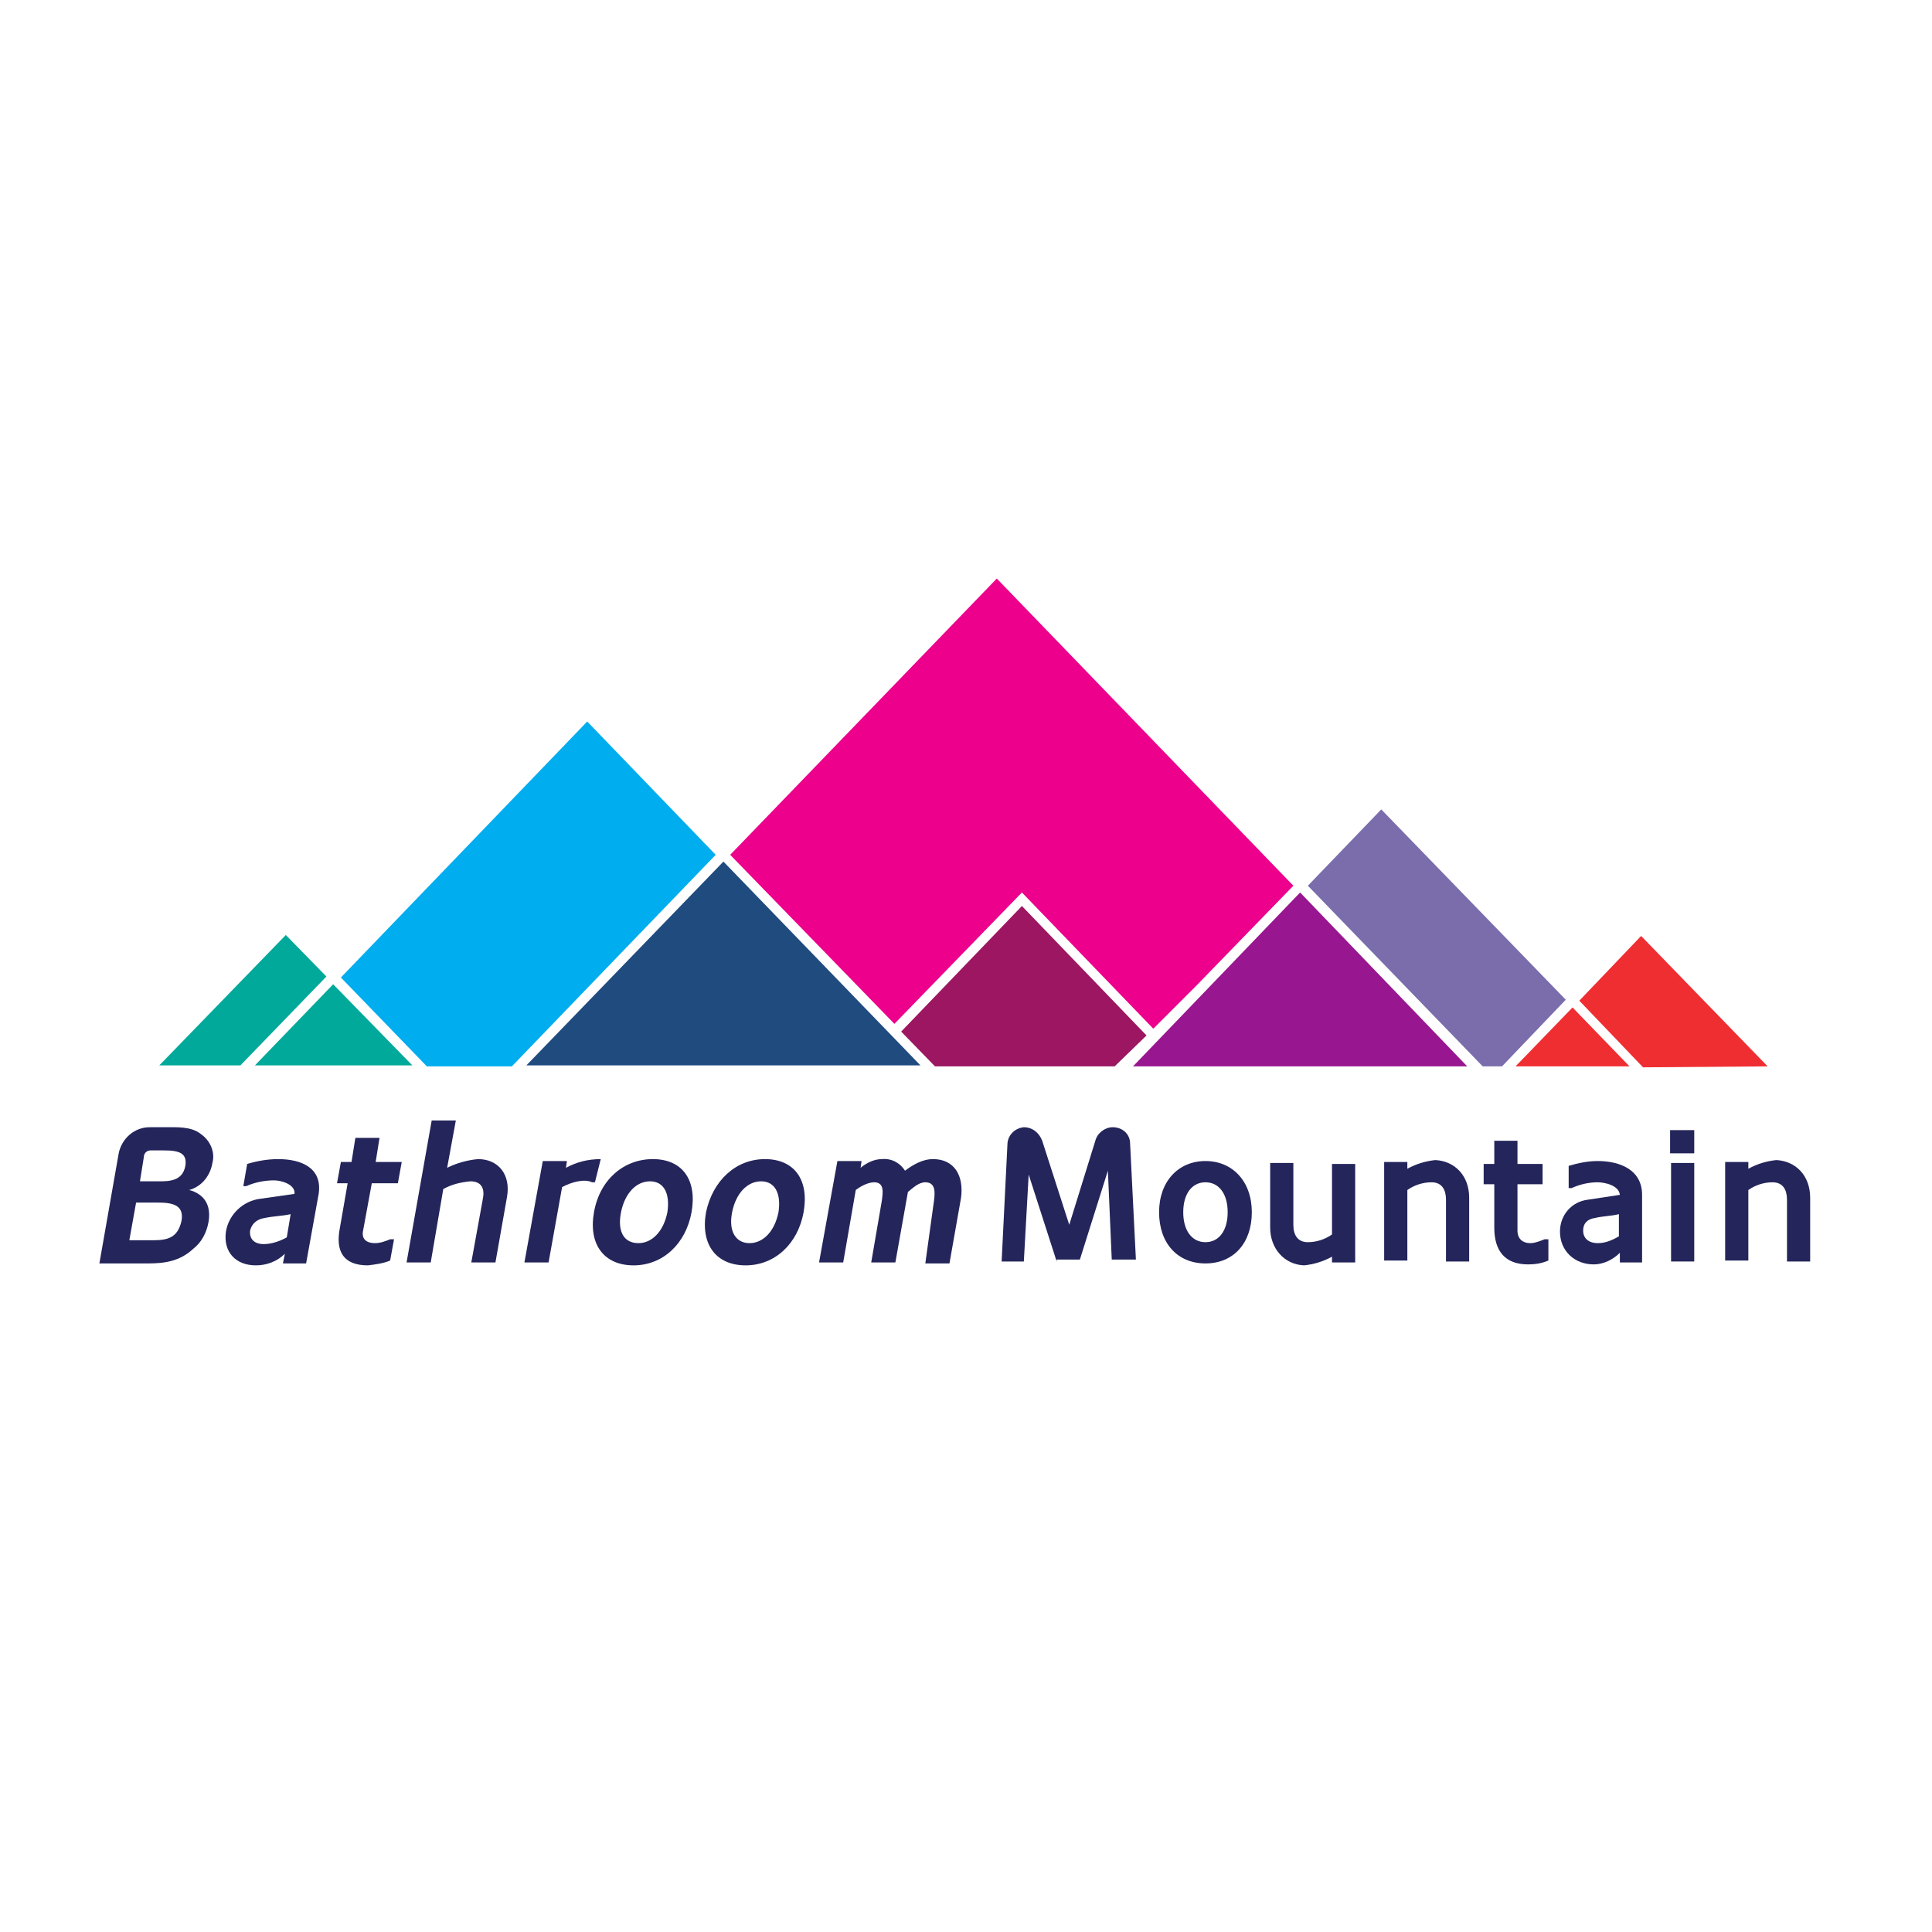 <?xml version="1.0" encoding="utf-8"?>
<!-- Generator: Adobe Illustrator 28.1.0, SVG Export Plug-In . SVG Version: 6.00 Build 0)  -->
<svg version="1.2" baseProfile="tiny-ps" id="Layer_1" xmlns="http://www.w3.org/2000/svg" xmlns:xlink="http://www.w3.org/1999/xlink"
	 viewBox="0 0 200 200" xml:space="preserve">
	 <title>Bathroom Mountain</title>
<g id="g10" transform="translate(-222.712 649.09)">
	<g id="g12" transform="translate(74 25)">
		<path id="path14" fill="#9C1661" d="M267.4-566.9l-12.9-13.4l-12.5,13l3.5,3.6l18.6,0L267.4-566.9"/>
		<path id="path16" fill="#EC008C" d="M254.5-581.7l13.6,14.1l4.5-4.5l10-10.3l-30.7-31.8l-27.6,28.6l17,17.5L254.5-581.7"/>
		<path id="path18" fill="#7B6DAC" d="M291.7-590.3l-7.6,7.9l18.1,18.7h2l6.6-6.9L291.7-590.3"/>
		<path id="path20" fill="#EF2E32" d="M331.7-563.7l-13.1-13.5l-6.4,6.7l6.6,6.9L331.7-563.7"/>
		<path id="path22" fill="#EF2E32" d="M311.5-569.8l-5.9,6.1h11.8L311.5-569.8z"/>
		<path id="path24" fill="#00A999" d="M178.3-577.3l-13.1,13.5h8.4l8.9-9.2L178.3-577.3"/>
		<path id="path26" fill="#98168F" d="M283.3-581.7L266-563.7h34.6L283.3-581.7z"/>
		<path id="path28" fill="#00ADEF" d="M209.5-599.4L184-572.9l8.9,9.2h8.8l21.1-21.9L209.5-599.4"/>
		<path id="path30" fill="#00A999" d="M183.2-572.2l-8.1,8.4h16.3L183.2-572.2z"/>
		<path id="path32" fill="#1F4B7F" d="M223.6-584.9l-20.4,21.1H244L223.6-584.9z"/>
		<path id="path88" fill="#24255A" d="M258.1-543.5l-2.9-9l-0.5,9h-2.3l0.6-12.1c0-0.9,0.7-1.7,1.7-1.8c0.9,0,1.6,0.6,1.9,1.4
			l2.8,8.7l2.7-8.7c0.2-0.8,1-1.4,1.8-1.4c1,0,1.8,0.7,1.8,1.7c0,0,0,0,0,0l0.6,12h-2.5l-0.4-9.2l-2.9,9.2H258.1"/>
		<path id="path90" fill="#24255A" d="M273.5-545.5c1.4,0,2.3-1.2,2.3-3.1s-0.9-3.1-2.3-3.1c-1.4,0-2.3,1.2-2.3,3.1
			S272.1-545.5,273.5-545.5z M273.5-553.9c2.8,0,4.8,2.1,4.8,5.3s-1.9,5.3-4.8,5.3c-2.9,0-4.8-2.1-4.8-5.3
			C268.7-551.8,270.7-553.9,273.5-553.9"/>
		<path id="path92" fill="#24255A" d="M280.2-547v-6.7h2.4v6.4c0,1,0.4,1.8,1.5,1.8c0.9,0,1.8-0.3,2.5-0.8v-7.3h2.4v10.2h-2.4v-0.6
			c-0.9,0.5-1.9,0.8-2.9,0.9C281.6-543.2,280.2-544.9,280.2-547"/>
		<path id="path94" fill="#24255A" d="M300.8-550.1v6.6h-2.4v-6.4c0-1-0.4-1.8-1.5-1.8c-0.9,0-1.8,0.3-2.5,0.8v7.3h-2.4v-10.2h2.4
			v0.7c0.9-0.5,1.9-0.8,2.9-0.9C299.3-553.9,300.8-552.4,300.8-550.1"/>
		<path id="path96" fill="#24255A" d="M305.8-546.7c0,0.9,0.6,1.3,1.3,1.3c0.5,0,1-0.2,1.5-0.4h0.4v2.2c-0.7,0.3-1.4,0.4-2.1,0.4
			c-2.4,0-3.5-1.4-3.5-3.8v-4.5h-1.1v-2.1h1.1v-2.4h2.4v2.4h2.6v2.1h-2.6L305.8-546.7"/>
		<path id="path98" fill="#24255A" d="M314.1-545.4c0.8,0,1.5-0.3,2.2-0.7v-2.3c-0.8,0.2-1.7,0.2-2.5,0.4c-0.7,0.1-1.2,0.5-1.2,1.3
			C312.6-545.8,313.3-545.4,314.1-545.4L314.1-545.4z M316.4-544.4c-0.7,0.7-1.7,1.2-2.7,1.2c-2,0-3.5-1.4-3.5-3.4
			c0-1.7,1.2-3.1,2.9-3.3l3.3-0.5c-0.1-1-1.6-1.3-2.3-1.3c-0.9,0-1.8,0.2-2.7,0.6h-0.3v-2.3c1-0.3,2-0.5,3-0.5
			c2.3,0,4.6,0.9,4.6,3.5v7h-2.3L316.4-544.4"/>
		<path id="path100" fill="#24255A" d="M324.1-543.5h-2.4v-10.2h2.4V-543.5z M324.1-554.7h-2.5v-2.4h2.5V-554.7"/>
		<path id="path102" fill="#24255A" d="M336.1-550.1v6.6h-2.4v-6.4c0-1-0.4-1.8-1.5-1.8c-0.9,0-1.8,0.3-2.5,0.8v7.3h-2.4v-10.2h2.4
			v0.7c0.9-0.5,1.9-0.8,2.9-0.9C334.6-553.9,336.1-552.4,336.1-550.1"/>
		<path id="path104" fill="#24255A" d="M163.2-551.8h1.9c1.1,0,2.5,0,2.8-1.6c0.2-1.3-0.6-1.6-2.2-1.6h-1.4c-0.4,0-0.7,0.3-0.7,0.7
			L163.2-551.8z M165-549.6h-2.2l-0.7,3.9h2.4c1.5,0,2.6-0.2,3-2C167.8-549.4,166.5-549.6,165-549.6L165-549.6z M161-554.7
			c0.3-1.5,1.6-2.7,3.2-2.7h1.5c1.3,0,2.8-0.1,3.8,0.7c1,0.7,1.5,1.9,1.2,3c-0.2,1.2-1,2.4-2.4,2.8c1.5,0.4,2.3,1.5,2,3.3
			c-0.2,1.1-0.7,2.1-1.6,2.8c-1.4,1.3-3,1.5-4.7,1.5H159L161-554.7"/>
		<path id="path106" fill="#24255A" d="M176-545.3c0.8,0,1.7-0.3,2.4-0.7l0.4-2.4c-0.9,0.2-1.8,0.2-2.7,0.4
			c-0.7,0.1-1.3,0.5-1.5,1.3C174.5-545.7,175.2-545.3,176-545.3L176-545.3z M178.2-544.3c-0.8,0.8-1.9,1.2-3,1.2
			c-2.1,0-3.4-1.4-3.1-3.5c0.3-1.8,1.8-3.2,3.6-3.4l3.5-0.5c0.1-1-1.4-1.4-2.1-1.4c-1,0-2,0.2-2.9,0.6h-0.3l0.4-2.3
			c1-0.3,2.1-0.5,3.2-0.5c2.4,0,4.6,0.9,4.2,3.6l-1.3,7.2H178L178.2-544.3"/>
		<path id="path108" fill="#24255A" d="M186.3-546.7c-0.2,0.9,0.4,1.3,1.2,1.3c0.6,0,1.1-0.2,1.6-0.4h0.4l-0.4,2.2
			c-0.7,0.3-1.5,0.4-2.3,0.5c-2.5,0-3.4-1.4-2.9-3.9l0.8-4.6h-1.1l0.4-2.2h1.1l0.4-2.5h2.5l-0.4,2.5h2.7l-0.4,2.2h-2.7L186.3-546.7"
			/>
		<path id="path110" fill="#24255A" d="M195-553.2c1-0.5,2.1-0.8,3.2-0.9c2.1,0,3.4,1.6,3,3.9l-1.2,6.8h-2.5l1.2-6.6
			c0.2-1-0.1-1.8-1.3-1.8c-1,0.1-1.9,0.3-2.8,0.8l-1.3,7.6h-2.5l2.6-14.7h2.5L195-553.2"/>
		<path id="path112" fill="#24255A" d="M210.3-551.7H210c-0.8-0.4-2.2,0-3.1,0.5l-1.4,7.8H203l1.9-10.5h2.5l-0.1,0.7
			c1.1-0.6,2.3-0.9,3.6-0.9L210.3-551.7"/>
		<path id="path114" fill="#24255A" d="M214.8-545.4c1.4,0,2.6-1.2,3-3.2c0.3-2-0.4-3.2-1.8-3.2c-1.4,0-2.6,1.2-3,3.2
			S213.3-545.4,214.8-545.4z M216.3-554.1c3,0,4.6,2.1,4,5.5c-0.6,3.3-3,5.5-6,5.5c-3,0-4.7-2.1-4.1-5.5S213.3-554.1,216.3-554.1"/>
		<path id="path116" fill="#24255A" d="M226.3-545.4c1.4,0,2.6-1.2,3-3.2c0.3-2-0.4-3.2-1.8-3.2s-2.6,1.2-3,3.2
			S224.9-545.4,226.3-545.4z M227.9-554.1c3,0,4.6,2.1,4,5.5c-0.6,3.3-3,5.5-6,5.5c-3,0-4.7-2.1-4.1-5.5
			C222.5-551.9,224.9-554.1,227.9-554.1"/>
		<path id="path118" fill="#24255A" d="M245.4-549.8c0.1-0.8,0.2-1.9-0.9-1.9c-0.7,0-1.3,0.6-1.8,1l-1.3,7.3h-2.5l1.1-6.4
			c0.1-0.8,0.3-1.9-0.8-1.9c-0.6,0-1.4,0.4-1.9,0.8l-1.3,7.5h-2.5l1.9-10.5h2.5l-0.1,0.7c0.6-0.5,1.4-0.9,2.2-0.9
			c1-0.1,1.9,0.4,2.4,1.2c0.8-0.6,1.8-1.2,2.9-1.2c2.2,0,3.2,1.7,2.9,4l-1.2,6.8h-2.5L245.4-549.8"/>
	</g>
</g>
</svg>
